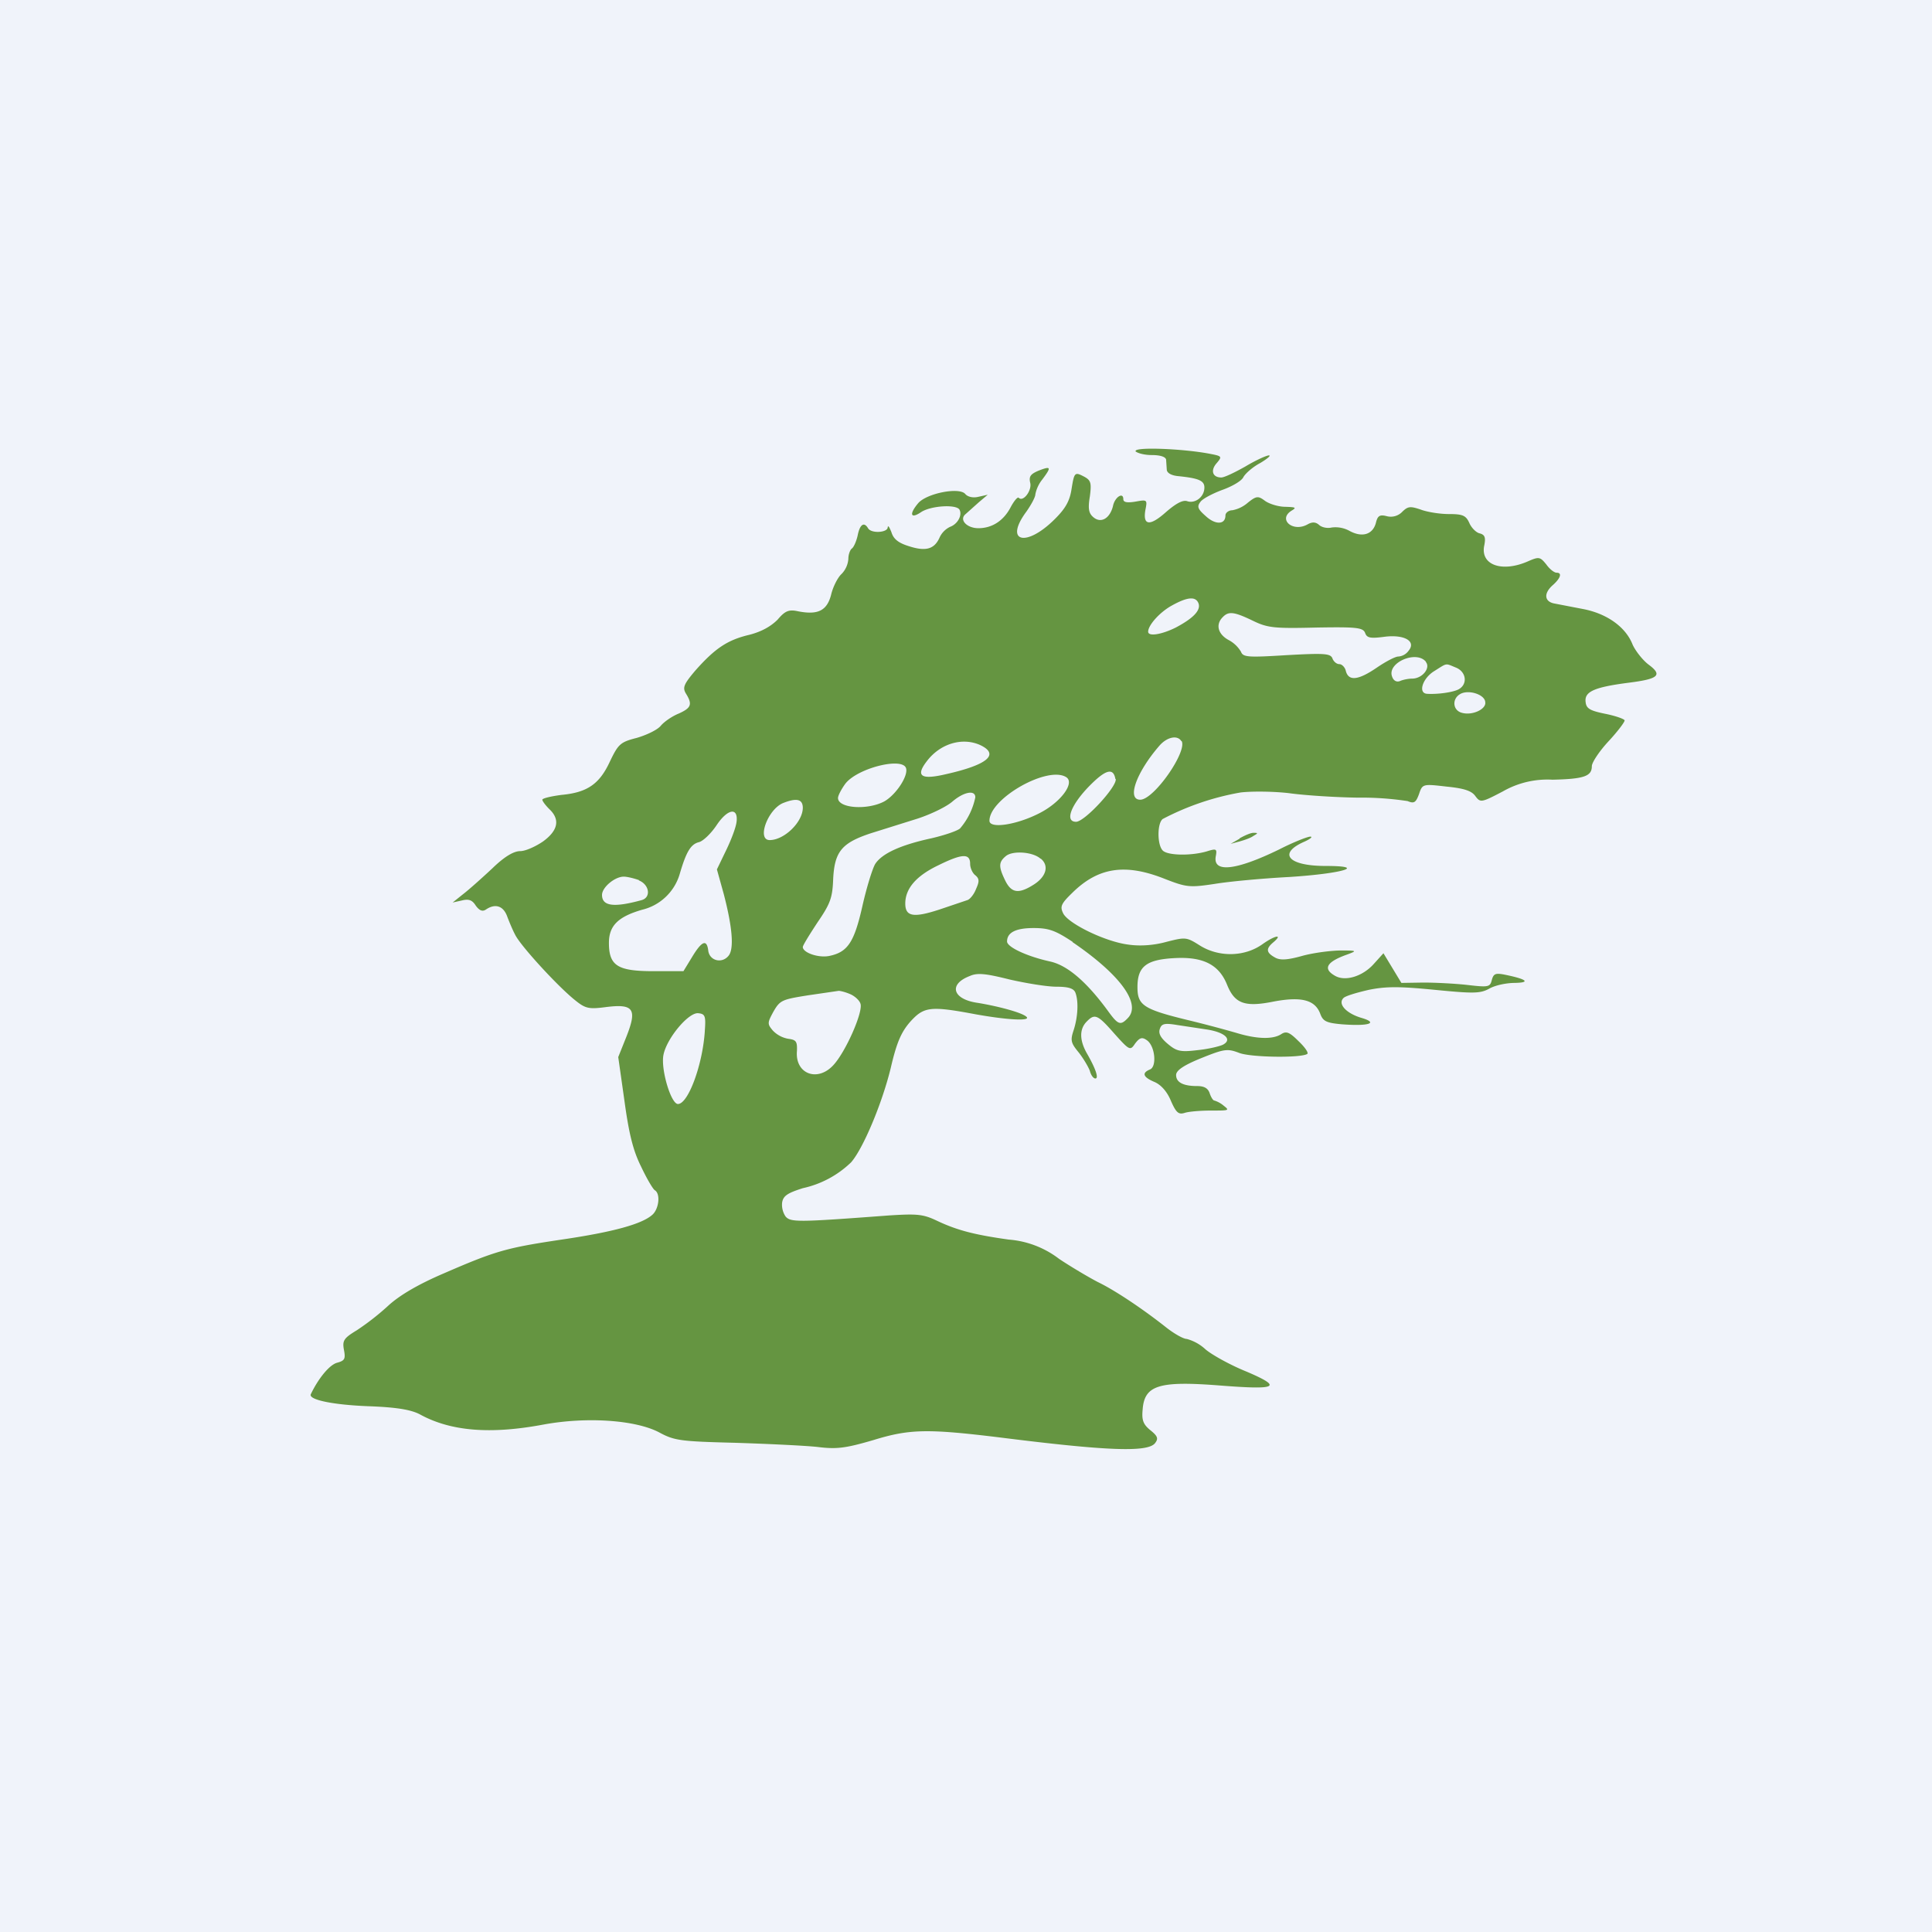 <!-- by Finnhub --><svg width="56" height="56" viewBox="0 0 56 56" xmlns="http://www.w3.org/2000/svg"><path fill="#F0F3FA" d="M0 0h56v56H0z"/><path d="M32.9 13.07c.05.06.26.12.48.12.25 0 .4.05.42.13l.02.3c.01.09.13.16.32.18.6.06.77.13.77.33 0 .27-.26.47-.49.4-.13-.05-.33.06-.62.31-.47.42-.68.4-.6-.06.06-.3.05-.3-.29-.24-.24.04-.35.02-.35-.07 0-.22-.25-.06-.3.2-.09.36-.35.51-.57.32-.13-.11-.16-.24-.1-.6.05-.38.03-.46-.14-.56-.3-.16-.31-.15-.39.34-.05.34-.17.56-.47.86-.84.85-1.5.69-.84-.2.14-.2.26-.42.26-.5a1 1 0 0 1 .2-.43c.27-.36.26-.4-.1-.26-.24.1-.29.17-.25.35.06.22-.2.57-.33.44-.03-.04-.14.09-.24.28-.2.38-.53.6-.93.6-.34 0-.57-.25-.37-.41l.38-.34.26-.22-.27.06c-.16.04-.31 0-.38-.08-.17-.21-1.13-.02-1.37.27-.26.31-.22.46.08.26.27-.19 1.02-.24 1.12-.08.09.16-.05.42-.27.5a.64.64 0 0 0-.31.32c-.15.33-.4.4-.89.24-.29-.09-.44-.2-.5-.4-.06-.15-.1-.22-.11-.14-.01.15-.48.18-.57.02-.12-.2-.24-.1-.3.21-.04.18-.12.35-.17.38-.05.04-.1.17-.1.3a.7.7 0 0 1-.2.44c-.11.1-.25.38-.3.6-.12.46-.38.59-.95.48-.27-.06-.38-.02-.6.24-.2.2-.47.35-.82.44-.64.15-1 .4-1.56 1.03-.34.4-.38.5-.28.67.2.32.15.42-.2.58-.2.08-.43.24-.53.36-.1.12-.42.27-.7.35-.47.12-.53.18-.77.68-.3.65-.65.9-1.4.97-.31.04-.56.1-.56.14 0 .04.09.16.2.27.32.3.26.62-.18.94-.22.15-.51.28-.66.28-.19 0-.46.16-.81.5-.3.28-.68.62-.85.75l-.3.24.27-.06c.2-.05.3-.01.4.15.11.15.2.18.3.11.27-.18.5-.1.61.2.06.16.16.4.23.53.14.3 1.18 1.44 1.7 1.87.33.27.41.3.94.23.8-.1.9.06.59.85l-.24.6.18 1.27c.13.95.25 1.44.48 1.9.16.34.34.65.4.69.17.1.12.54-.07.71-.3.27-1.13.5-2.63.72-1.6.24-1.9.32-3.44.99-.72.31-1.25.62-1.58.92a7.4 7.4 0 0 1-.92.72c-.38.23-.42.3-.37.57.05.26.02.31-.2.37s-.54.45-.76.91c-.08.16.63.31 1.67.35.82.03 1.22.1 1.48.23.9.5 2.06.59 3.6.3 1.26-.23 2.67-.13 3.35.23.44.24.63.26 2.2.3.93.03 2 .08 2.38.12.56.07.81.04 1.63-.2 1.04-.32 1.56-.33 3.62-.08 3.17.4 4.33.44 4.54.17.1-.13.08-.2-.13-.37-.21-.17-.26-.29-.23-.6.05-.71.47-.84 2.25-.7 1.66.13 1.82.05.77-.4-.45-.18-1-.48-1.2-.65a1.3 1.3 0 0 0-.54-.3c-.1 0-.36-.15-.58-.32-.68-.54-1.5-1.09-2-1.33-.25-.13-.76-.43-1.12-.67a2.75 2.75 0 0 0-1.46-.56c-1-.14-1.5-.27-2.09-.55-.4-.19-.58-.2-1.38-.15-2.66.2-2.85.2-3 .03a.61.61 0 0 1-.1-.4c.03-.2.16-.28.6-.42a2.9 2.9 0 0 0 1.4-.75c.35-.4.9-1.71 1.15-2.74.17-.73.3-1.03.56-1.33.4-.44.57-.47 1.9-.22.95.17 1.62.2 1.47.07-.13-.12-.8-.3-1.4-.4-.74-.1-.87-.54-.24-.78.22-.1.47-.07 1.15.1.48.11 1.09.21 1.36.21.35 0 .5.05.55.17.1.26.07.72-.05 1.09-.1.3-.08.37.15.65.14.18.28.42.32.53.03.12.1.22.16.22.1 0 .02-.26-.23-.7-.23-.39-.24-.72-.03-.94.24-.25.32-.22.81.34.44.49.46.5.6.29.13-.17.2-.2.34-.1.24.16.3.77.09.85-.24.1-.2.22.13.36.19.08.37.28.48.55.15.34.22.4.39.35.11-.04.46-.07.77-.07.52 0 .55 0 .37-.14a.77.77 0 0 0-.27-.15c-.04 0-.1-.1-.14-.22-.05-.14-.16-.2-.36-.2-.41 0-.61-.11-.61-.32 0-.13.21-.28.73-.49.67-.27.76-.28 1.1-.15.34.13 1.78.15 1.97.03.05-.03-.07-.2-.25-.37-.27-.27-.36-.3-.51-.2-.24.15-.7.14-1.29-.04a35.3 35.3 0 0 0-1.44-.38c-1.27-.31-1.43-.43-1.43-.95 0-.6.26-.8 1.1-.84.82-.04 1.27.2 1.5.78.22.54.51.65 1.35.48.8-.15 1.2-.05 1.35.36.08.21.17.26.63.3.79.06 1.07-.04.55-.19-.43-.13-.68-.4-.51-.57.05-.06.39-.16.74-.24.5-.1.88-.1 1.9 0 1.12.11 1.32.11 1.58-.03.17-.1.5-.17.75-.17.47-.01.34-.11-.3-.24-.26-.05-.32-.03-.37.16-.05.2-.1.21-.7.14-.35-.04-.93-.07-1.28-.07l-.64.01-.26-.43-.26-.43-.28.31c-.32.36-.83.52-1.13.34-.35-.2-.24-.4.35-.61.3-.11.3-.12-.17-.12-.26 0-.76.06-1.1.15-.46.13-.67.14-.82.05-.25-.14-.26-.25-.05-.43.3-.25.07-.22-.31.05-.52.37-1.27.38-1.82.03-.38-.24-.41-.24-.96-.1-.36.1-.76.13-1.1.08-.66-.08-1.73-.6-1.89-.9-.1-.2-.07-.28.26-.6.75-.74 1.53-.86 2.67-.41.64.25.73.26 1.46.15.42-.07 1.4-.16 2.16-.2 1.56-.1 2.28-.32 1.05-.32-1.08 0-1.39-.36-.62-.7.18-.08.26-.15.18-.15-.08 0-.49.16-.9.37-1.25.61-1.93.69-1.84.2.04-.22.02-.23-.27-.14-.45.13-1.13.12-1.27-.03-.16-.17-.16-.78 0-.91a7.7 7.7 0 0 1 2.26-.77c.35-.04.97-.03 1.4.02.42.06 1.31.12 1.99.13a8.9 8.9 0 0 1 1.45.1c.19.08.24.04.33-.2.1-.3.11-.3.8-.22.5.05.72.12.83.27.15.2.17.2.8-.13A2.6 2.6 0 0 1 45 22.6c.91-.02 1.14-.1 1.14-.39 0-.11.22-.44.49-.73.26-.28.47-.56.46-.6-.01-.04-.26-.13-.56-.19-.44-.09-.55-.15-.57-.34-.04-.3.24-.43 1.24-.56.88-.11 1-.22.58-.53-.17-.13-.38-.4-.46-.58-.2-.51-.75-.9-1.45-1.03l-.83-.16c-.28-.06-.3-.3-.02-.54.22-.2.26-.35.1-.35-.07 0-.2-.1-.3-.24-.18-.22-.21-.23-.53-.09-.75.33-1.38.11-1.27-.45.05-.24.02-.32-.13-.36-.1-.02-.24-.16-.3-.3-.1-.22-.19-.26-.6-.26-.26 0-.63-.06-.81-.13-.3-.1-.37-.1-.54.07a.46.46 0 0 1-.45.12c-.2-.05-.26-.01-.31.2-.09.33-.39.43-.76.23a.85.85 0 0 0-.52-.1c-.12.03-.28 0-.36-.07-.1-.09-.2-.1-.34-.02-.43.24-.87-.15-.46-.4.15-.09.11-.1-.18-.11-.2 0-.46-.08-.59-.17-.2-.15-.25-.15-.5.05a.95.95 0 0 1-.45.22c-.1 0-.2.07-.2.15 0 .27-.29.28-.57.02-.24-.21-.26-.28-.15-.42.07-.09.36-.24.63-.34.28-.1.56-.26.61-.37.06-.11.28-.3.49-.41.2-.12.32-.22.25-.22s-.38.14-.68.32c-.3.17-.61.32-.7.32-.26 0-.32-.21-.13-.42.16-.19.15-.2-.22-.27-.8-.15-2.2-.2-2.13-.07Zm1.84 4.42c.07.2-.15.43-.66.7-.4.2-.8.27-.8.12 0-.19.34-.57.69-.76.45-.25.69-.27.77-.06Zm1.57.5c.43.21.62.23 1.84.2 1.18-.02 1.36 0 1.42.16.05.14.15.16.54.11.58-.08.95.12.72.4a.4.4 0 0 1-.3.17c-.09 0-.37.15-.62.32-.54.37-.82.4-.9.1-.02-.1-.11-.2-.19-.2s-.17-.08-.2-.17c-.06-.14-.24-.15-1.33-.09-1.12.07-1.26.06-1.32-.1a.92.92 0 0 0-.36-.34c-.31-.17-.38-.45-.17-.66.17-.18.33-.16.87.1Zm5.02 1.2c.14.17-.1.48-.4.48-.1 0-.26.03-.35.07-.1.04-.19-.01-.23-.13-.15-.4.7-.77.98-.43Zm.87.16c.3.12.35.48.08.63-.17.09-.62.15-.92.13-.26-.02-.13-.44.2-.65.4-.25.32-.24.64-.11Zm.85 1c.04.2-.37.4-.68.31-.26-.07-.29-.4-.05-.54.23-.14.7 0 .73.22Zm-8.8 1.13c.17.3-.8 1.7-1.2 1.7-.4 0-.11-.8.56-1.57.22-.25.52-.31.63-.13Zm-5.83.12c.56.27.2.57-1 .84-.72.17-.89.06-.56-.37.39-.52 1.04-.71 1.56-.47Zm-2.16.66c.08.22-.29.78-.63.97-.49.26-1.34.2-1.34-.1 0-.07.1-.26.21-.41.34-.45 1.64-.78 1.76-.46Zm6.08.32c.04.22-.9 1.24-1.15 1.24-.32 0-.17-.45.34-.99.5-.52.74-.6.8-.25Zm-1.43-.05c.25.17-.17.73-.78 1.04-.66.34-1.45.46-1.45.22 0-.65 1.7-1.61 2.23-1.26Zm-2.64.58a2 2 0 0 1-.44.9c-.07.07-.45.2-.84.29-.92.2-1.43.45-1.62.74-.08.13-.25.68-.37 1.21-.24 1.07-.43 1.35-.97 1.46-.32.06-.76-.1-.76-.26 0-.05.2-.37.43-.72.37-.54.43-.71.45-1.25.04-.8.25-1.05 1.1-1.33l1.34-.42c.4-.13.85-.35 1.02-.5.33-.28.66-.34.66-.12Zm-5 .3c0 .42-.54.94-.96.94-.38 0-.06-.88.38-1.07.4-.16.58-.12.58.14Zm-1.92.4c-.01.15-.15.52-.3.83l-.27.56.2.72c.25.96.3 1.58.14 1.78-.19.24-.55.15-.59-.14-.04-.34-.18-.3-.47.18l-.25.41h-.86c-1.04 0-1.3-.15-1.3-.82 0-.5.27-.76.96-.96a1.5 1.5 0 0 0 1.09-1.03c.19-.65.32-.87.56-.93.12-.03.35-.25.51-.49.32-.48.63-.53.58-.1Zm14.58.5-.26.15.26-.07c.14-.04.32-.1.4-.16.14-.08.14-.09 0-.09-.08 0-.26.08-.4.16Zm-5.76.58c.24.2.16.51-.19.74-.45.29-.66.26-.84-.1-.2-.41-.2-.54.02-.72.2-.16.78-.12 1 .08Zm-2.05.15c0 .12.07.27.15.33.12.1.12.18.02.4-.06.16-.18.3-.25.32l-.8.27c-.76.25-1 .21-1-.17 0-.43.31-.8.96-1.11.69-.34.92-.35.92-.04Zm-9.6.48c.3.12.36.49.08.57-.8.22-1.15.18-1.15-.15 0-.22.37-.53.63-.53.1 0 .3.05.44.1Zm12.57 1.79c1.38.94 2 1.79 1.6 2.2-.21.22-.28.2-.57-.2-.62-.85-1.18-1.33-1.68-1.44-.68-.15-1.25-.42-1.25-.58 0-.26.25-.39.77-.39.44 0 .63.07 1.13.4Zm-6.46 1.5c.13.05.28.18.31.28.09.23-.44 1.43-.8 1.8-.46.48-1.1.23-1.04-.43.01-.27-.02-.32-.25-.35a.81.81 0 0 1-.45-.24c-.16-.19-.16-.22.02-.55.19-.33.25-.35 1-.47l.89-.13c.04 0 .18.03.32.09Zm-4.2 1.07c-.06.97-.48 2.12-.78 2.12-.2 0-.5-1-.42-1.42.09-.48.74-1.26 1.02-1.21.19.02.21.09.18.5Zm14.55-.04c.52.08.75.29.47.44-.1.05-.44.13-.75.16-.49.06-.6.03-.86-.19-.2-.17-.27-.3-.22-.43.05-.15.14-.17.5-.11l.86.13Z" fill="#659541"/></svg>